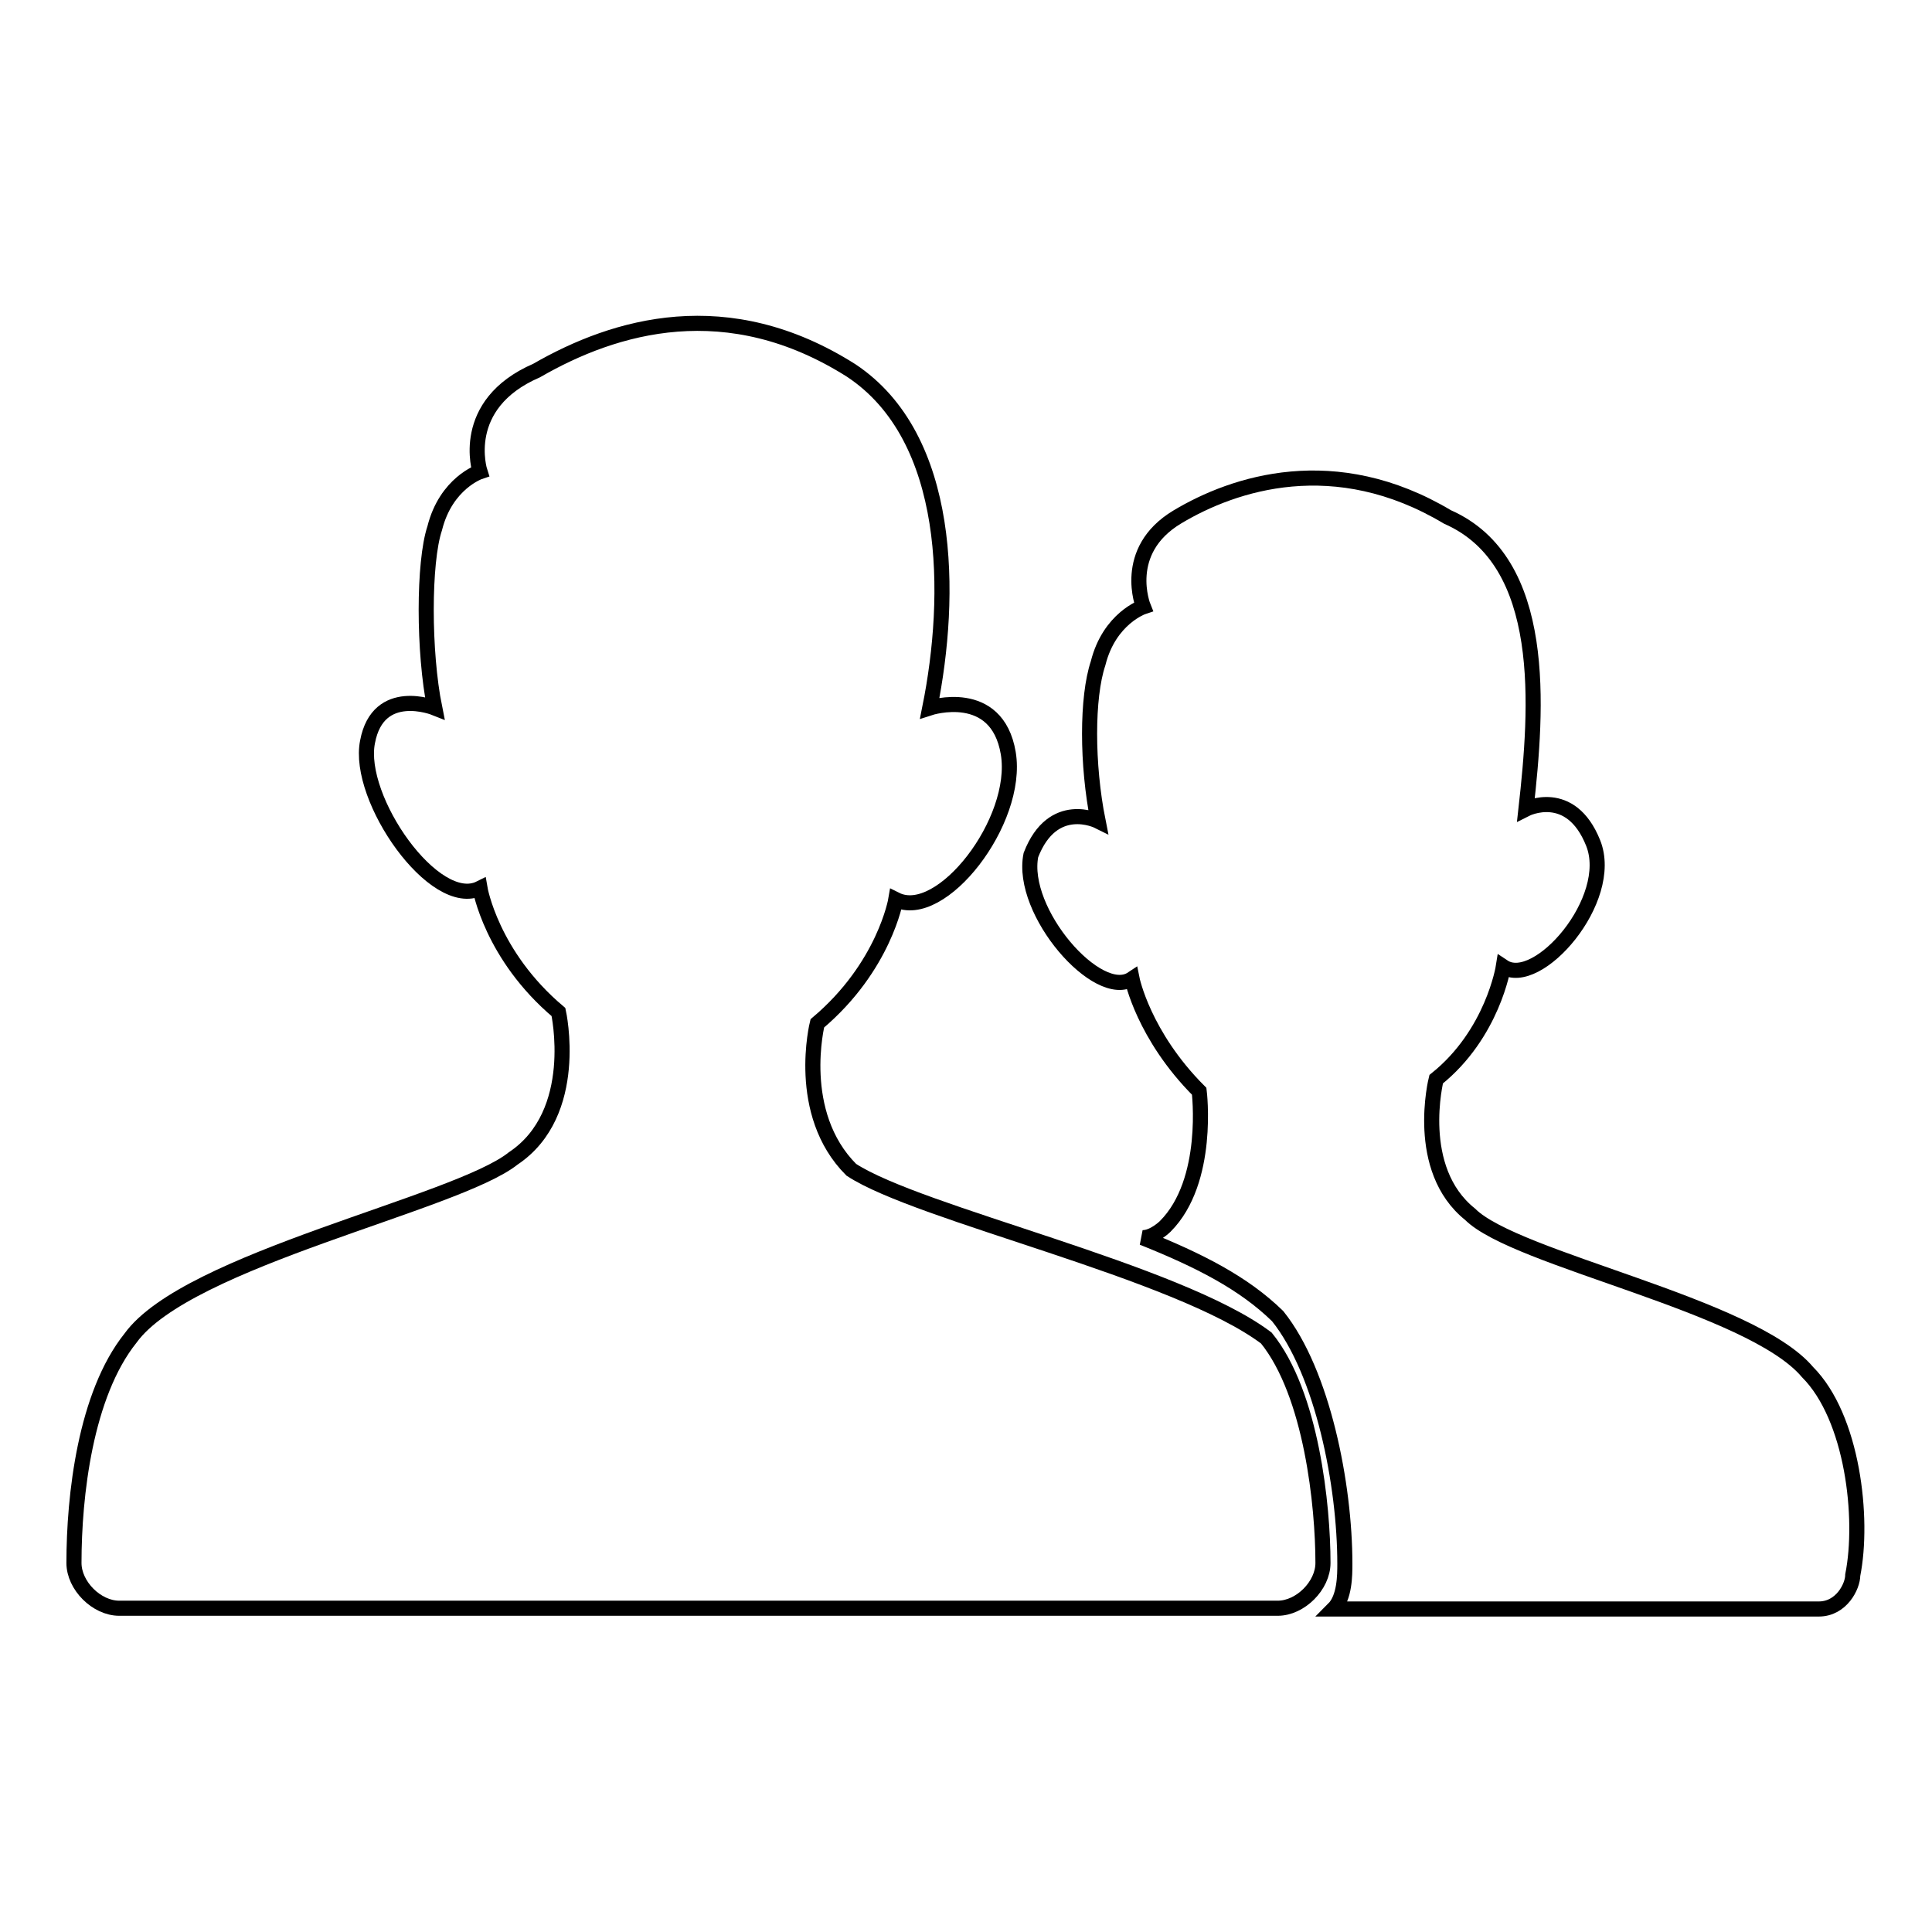 <?xml version="1.0" encoding="utf-8"?>
<!-- Svg Vector Icons : http://www.onlinewebfonts.com/icon -->
<!DOCTYPE svg PUBLIC "-//W3C//DTD SVG 1.1//EN" "http://www.w3.org/Graphics/SVG/1.1/DTD/svg11.dtd">
<svg version="1.1" xmlns="http://www.w3.org/2000/svg" xmlns:xlink="http://www.w3.org/1999/xlink" x="0px" y="0px" viewBox="0 0 256 256" enable-background="new 0 0 256 256" xml:space="preserve">
<g> <path stroke-width="2" fill-opacity="0" stroke="#000000"  d="M112.8,155c-7.5-7.5-4.5-19.4-4.5-19.4c8.9-7.5,10.4-16.4,10.4-16.4c6,3,16.4-10.4,14.9-19.4 c-1.5-8.9-10.4-6-10.4-6c3-14.9,3-35.8-10.4-44.7c-16.4-10.4-31.3-6-41.7,0c-10.4,4.5-7.5,13.4-7.5,13.4s-4.5,1.5-6,7.5 c-1.5,4.5-1.5,16.4,0,23.8c0,0-7.5-3-8.9,4.5c-1.5,7.5,8.9,22.4,14.9,19.4c0,0,1.5,8.9,10.4,16.4c0,0,3,13.4-6,19.4 c-7.5,6-43.2,13.4-50.7,23.8c-6,7.5-7.5,20.9-7.5,29.8c0,3,3,6,6,6h153.5c3,0,6-3,6-6c0-7.5-1.5-22.4-7.5-29.8 C156,168.4,121.8,160.9,112.8,155L112.8,155z"/> <path stroke-width="2" fill-opacity="0" stroke="#000000"  d="M239.5,181.8c-7.5-8.9-38.7-14.9-44.7-20.9c-7.5-6-4.5-17.9-4.5-17.9c7.5-6,8.9-14.9,8.9-14.9 c4.5,3,14.9-8.9,11.9-16.4c-3-7.5-8.9-4.5-8.9-4.5c1.5-13.4,3-32.8-10.4-38.7c-14.9-8.9-28.3-4.5-35.8,0 c-7.5,4.5-4.5,11.9-4.5,11.9s-4.5,1.5-6,7.5c-1.5,4.5-1.5,13.4,0,20.9c0,0-6-3-8.9,4.5c-1.5,7.5,8.9,19.4,13.4,16.4 c0,0,1.5,7.5,8.9,14.9c0,0,1.5,11.9-4.5,17.9c0,0-1.5,1.5-3,1.5c7.5,3,13.4,6,17.9,10.4c6,7.5,8.9,22.4,8.9,32.8c0,1.5,0,4.5-1.5,6 H241c3,0,4.5-3,4.5-4.5C247,201.2,245.5,187.8,239.5,181.8z"/></g>
</svg>